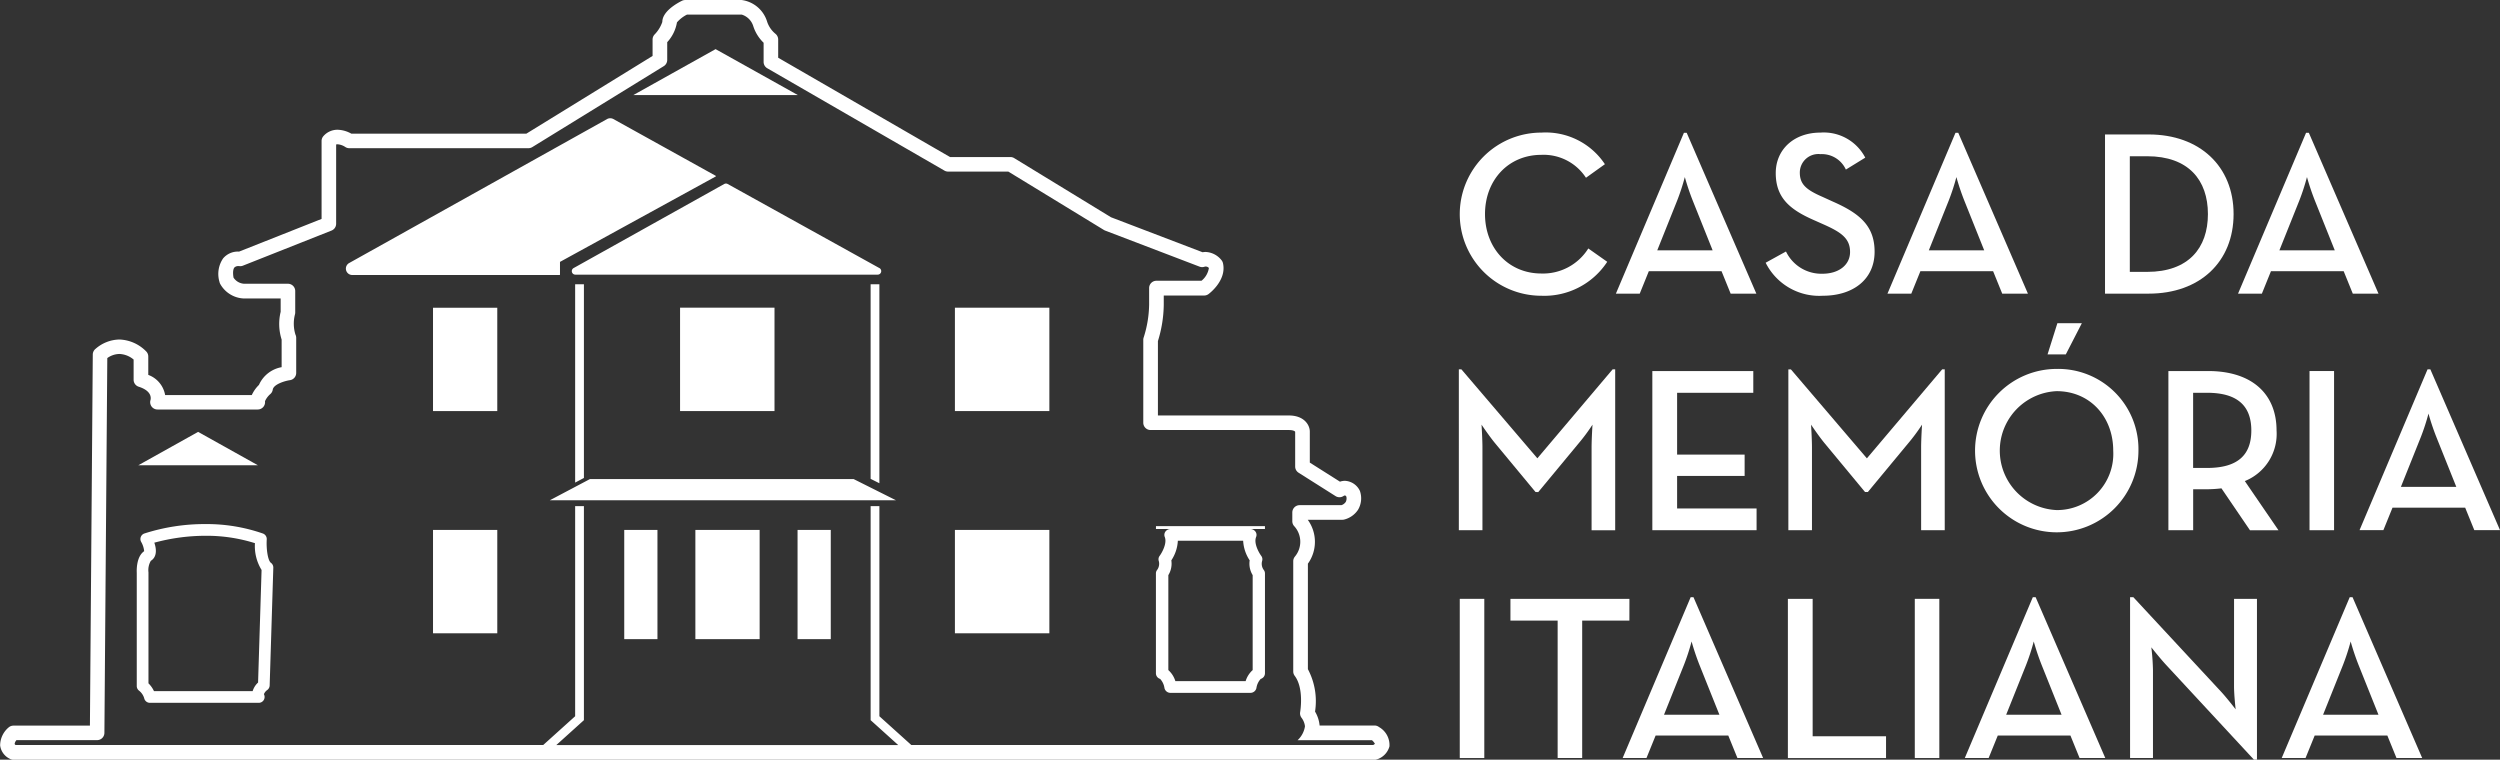 <svg xmlns="http://www.w3.org/2000/svg" width="274" height="83.259" viewBox="0 0 274 83.259"><rect x="0" y="0" width="274" height="83.259" fill="#333333" stroke="none"/><path d="M799.166,154.754V143.425H788.815v11.329Zm-21.85,7.839.961-.508v-21.23h-.961Zm-41.324-5.558-6.555,3.66h13.11Zm7.981,14.351c-.349-.255-.521-1.557-.458-2.567a.642.642,0,0,0-.425-.646,18.733,18.733,0,0,0-6.282-1.034,21.632,21.632,0,0,0-6.714,1.035.642.642,0,0,0-.344.915,2.5,2.5,0,0,1,.329,1.022c-.845.586-.826,2.033-.81,2.37v12.408a.641.641,0,0,0,.256.513,1.654,1.654,0,0,1,.56.829.64.64,0,0,0,.625.5h11.931a.642.642,0,0,0,.564-.945,1.027,1.027,0,0,1,.366-.46.643.643,0,0,0,.264-.5l.4-12.906A.643.643,0,0,0,743.974,171.386Zm-1.408,13.12a2.125,2.125,0,0,0-.595.945H731.157a2.9,2.9,0,0,0-.605-.855V172.466c0-.012,0-.023,0-.036a2.011,2.011,0,0,1,.26-1.264c.649-.407.652-1.207.381-1.987a21.518,21.518,0,0,1,5.617-.757,17.667,17.667,0,0,1,5.413.811,4.953,4.953,0,0,0,.726,2.934ZM809.7,162.183l.96.481V140.856h-.96Zm-16.047-32.316-16.507,9.215a.384.384,0,0,0,.186.719h33.149a.384.384,0,0,0,.146-.738l-16.6-9.2A.388.388,0,0,0,793.657,129.868Zm47.318,37.815h1.6a.688.688,0,0,0-.558.278.616.616,0,0,0-.075.593c.28.695-.312,1.733-.564,2.073a.617.617,0,0,0-.092.561,1.138,1.138,0,0,1-.173.967.62.62,0,0,0-.14.391V183.5a.645.645,0,0,0,.462.609,1.87,1.87,0,0,1,.474,1.005.67.67,0,0,0,.665.524h8.748a.67.67,0,0,0,.665-.524,1.866,1.866,0,0,1,.474-1.005.646.646,0,0,0,.463-.609V172.546a.621.621,0,0,0-.141-.391,1.141,1.141,0,0,1-.172-.967.617.617,0,0,0-.093-.561c-.252-.341-.845-1.379-.564-2.073a.614.614,0,0,0-.075-.593.688.688,0,0,0-.557-.278h1.6v-.321H840.975Zm2.4,1.283h7.158a4.283,4.283,0,0,0,.715,2.15,2.4,2.4,0,0,0,.329,1.62v10.407a2.677,2.677,0,0,0-.772,1.213h-7.7a2.677,2.677,0,0,0-.771-1.213V172.737a2.4,2.4,0,0,0,.328-1.62A4.276,4.276,0,0,0,843.372,168.966Zm22.052,20.422a.8.8,0,0,0-.492-.169h-6l-.022,0a3.611,3.611,0,0,0-.5-1.527,7.48,7.48,0,0,0-.784-4.651V171.481a4.109,4.109,0,0,0-.016-4.813h3.8a.787.787,0,0,0,.17-.018,2.568,2.568,0,0,0,1.543-1.081,2.461,2.461,0,0,0,.238-1.954.826.826,0,0,0-.065-.171,1.913,1.913,0,0,0-1.6-1.045,1.693,1.693,0,0,0-.554.094l-3.306-2.091V157c0-.709-.612-1.763-2.295-1.763H841.188v-8.153a13.865,13.865,0,0,0,.64-3.978v-1.016h4.429a.8.8,0,0,0,.473-.155c.083-.061,2.021-1.509,1.587-3.392a.81.81,0,0,0-.139-.3,2.356,2.356,0,0,0-1.748-.927,1.868,1.868,0,0,0-.344.032l-10.041-3.836-10.608-6.481a.8.8,0,0,0-.417-.118h-6.615l-18.836-10.884v-2a.812.812,0,0,0-.316-.638,2.889,2.889,0,0,1-.892-1.3,3.382,3.382,0,0,0-2.794-2.388h-6.189a.8.8,0,0,0-.358.085c-.646.324-2.15,1.2-2.15,2.32a3.67,3.67,0,0,1-.859,1.385.8.8,0,0,0-.208.539v1.8l-13.833,8.518H752.784a3.219,3.219,0,0,0-1.5-.428,2.029,2.029,0,0,0-1.559.7.8.8,0,0,0-.2.532v8.54l-9.035,3.58h-.07a2.123,2.123,0,0,0-1.685.744,3.016,3.016,0,0,0-.4,2.578.8.8,0,0,0,.082.227,3.111,3.111,0,0,0,2.624,1.593h4v1.457a5.644,5.644,0,0,0,.106,3.043v3.027a3.355,3.355,0,0,0-2.485,1.943,3.7,3.7,0,0,0-.784,1.111h-9.5a2.881,2.881,0,0,0-1.847-2.208v-2.013a.8.8,0,0,0-.207-.538,4.318,4.318,0,0,0-2.954-1.327,4.092,4.092,0,0,0-2.631,1.034.805.805,0,0,0-.29.612l-.314,40.673h-8.383a.8.8,0,0,0-.521.193,2.6,2.6,0,0,0-.937,1.971,1.891,1.891,0,0,0,1.06,1.471.8.8,0,0,0,.4.106H864.932a.794.794,0,0,0,.253-.041,2.066,2.066,0,0,0,1.38-1.428A2.271,2.271,0,0,0,865.424,189.388Zm-.652,1.969h-50.61l-3.5-3.154V165.171h-.96v23.461l3.022,2.725H775.255l3.022-2.725V165.171h-.961V188.2l-3.5,3.154H715.985c-.07-.058-.1-.1-.1-.125a.8.8,0,0,1,.2-.41h8.838a.8.8,0,0,0,.8-.8l.317-41.074a2.354,2.354,0,0,1,1.324-.45,2.573,2.573,0,0,1,1.561.613v2.214a.8.8,0,0,0,.558.764c1.434.457,1.349,1.242,1.293,1.456a.8.8,0,0,0,.764,1.04H742.53a.8.8,0,0,0,.793-.907,2.223,2.223,0,0,1,.592-.791.806.806,0,0,0,.259-.477c.09-.59,1.329-.96,1.878-1.038a.8.8,0,0,0,.692-.794v-3.848a.8.8,0,0,0-.085-.359,4.08,4.08,0,0,1-.046-2.226.819.819,0,0,0,.024-.194V141.6a.8.8,0,0,0-.8-.8h-4.8a1.488,1.488,0,0,1-1.162-.671c-.125-.739.021-1.019.093-1.106a.59.59,0,0,1,.447-.158.445.445,0,0,1,.07,0,.794.794,0,0,0,.419-.047l9.711-3.847a.8.8,0,0,0,.506-.745v-8.689a.548.548,0,0,1,.161-.021,1.75,1.75,0,0,1,.825.285.8.8,0,0,0,.456.142H772.2a.8.8,0,0,0,.419-.119l14.407-8.871a.8.8,0,0,0,.381-.683v-1.946a4.23,4.23,0,0,0,1.067-2.169,3.528,3.528,0,0,1,1.105-.855h5.992a1.913,1.913,0,0,1,1.261,1.246,4.389,4.389,0,0,0,1.14,1.841v2.1a.8.8,0,0,0,.4.694L817.791,128.4a.8.8,0,0,0,.4.107h6.6l10.48,6.4a.869.869,0,0,0,.132.065l10.351,3.954a.8.8,0,0,0,.566,0,.464.464,0,0,1,.454.146,2.23,2.23,0,0,1-.81,1.4h-4.94a.8.8,0,0,0-.8.8V143.1a12.334,12.334,0,0,1-.595,3.58.809.809,0,0,0-.046.267v9.085a.8.8,0,0,0,.8.8h15.154c.462,0,.664.118.694.2v3.8a.8.8,0,0,0,.373.678l4.055,2.565a.8.8,0,0,0,.871-.011A.374.374,0,0,1,861.7,164a.37.37,0,0,1,.136.117.851.851,0,0,1-.065.6.935.935,0,0,1-.469.35h-4.585a.8.8,0,0,0-.8.8v.962a.8.8,0,0,0,.193.522,2.532,2.532,0,0,1,.1,3.341.8.8,0,0,0-.191.519v12.078a.8.8,0,0,0,.16.481c1.05,1.4.6,3.945.6,3.969a.8.8,0,0,0,.155.638,1.919,1.919,0,0,1,.371.928,2.616,2.616,0,0,1-.806,1.519h8.141a1.322,1.322,0,0,1,.332.4A.861.861,0,0,1,864.772,191.357Zm-85.831-29.151-4.4,2.325h37.937l-4.642-2.325Zm-3.286-22.4v-1.4l17.07-9.364a.04.04,0,0,0,0-.07L781.5,122.745a.718.718,0,0,0-.676,0l-28.284,15.789a.7.7,0,0,0,.339,1.307h22.736A.04.04,0,0,0,775.654,139.8Z" transform="translate(-714.28 -109.701)" fill="#fff"/><g transform="translate(159.887 14.533)"><path d="M1010.174,153.608a8.242,8.242,0,0,0,7.223-3.721l-2.075-1.462a5.85,5.85,0,0,1-5.148,2.745c-3.612,0-6.173-2.8-6.173-6.515s2.561-6.49,6.173-6.49a5.536,5.536,0,0,1,4.892,2.512l2.075-1.487a7.784,7.784,0,0,0-6.967-3.463,8.94,8.94,0,0,0,0,17.881Z" transform="translate(-1001.131 -135.727)" fill="#fff"/><path d="M1035.534,150.933h7.967l1,2.463h2.817l-7.633-17.625h-.307l-7.454,17.625h2.613Zm3.1-7.723a23.549,23.549,0,0,0,.845-2.591,26.1,26.1,0,0,0,.871,2.591l2.177,5.441h-6.071Z" transform="translate(-1014.709 -135.746)" fill="#fff"/><path d="M1050.155,184.913v-2.387h-11.065v17.446h11.425v-2.385h-8.71V194.02h7.4v-2.335h-7.4v-6.771Z" transform="translate(-1017.881 -156.393)" fill="#fff"/><path d="M1157.833,150.933h7.966l1,2.463h2.818l-7.633-17.625h-.307l-7.454,17.625h2.613Zm3.1-7.723a23.5,23.5,0,0,0,.845-2.591,26.212,26.212,0,0,0,.871,2.591l2.177,5.441h-6.071Z" transform="translate(-1068.821 -135.746)" fill="#fff"/><path d="M1088.919,150.933h7.967l1,2.463h2.817l-7.633-17.625h-.307l-7.454,17.625h2.613Zm3.1-7.723a23.532,23.532,0,0,0,.845-2.591,26.082,26.082,0,0,0,.871,2.591l2.177,5.441h-6.071Z" transform="translate(-1038.33 -135.746)" fill="#fff"/><rect width="2.689" height="17.446" transform="translate(93.237 26.132)" fill="#fff"/><path d="M1142.169,144.816c0-5.234-3.715-8.724-9.3-8.724h-4.791v17.446h4.791C1138.48,153.538,1142.169,150.048,1142.169,144.816Zm-11.373,6.336V138.479h1.9c4.534,0,6.66,2.616,6.66,6.337s-2.126,6.336-6.66,6.336Z" transform="translate(-1057.255 -135.888)" fill="#fff"/><path d="M1120.537,173.14h-2.681l-1.078,3.419h2Z" transform="translate(-1052.254 -152.249)" fill="#fff"/><rect width="2.689" height="17.448" transform="translate(0.103 51.1)" fill="#fff"/><path d="M1144.393,236.693c0,.975.179,2.514.179,2.514s-.947-1.231-1.614-1.951l-9.6-10.34h-.359v17.626h2.51v-9.62a24.788,24.788,0,0,0-.18-2.514s.948,1.206,1.639,1.949l9.605,10.365h.333V227.1h-2.51Z" transform="translate(-1059.43 -175.996)" fill="#fff"/><path d="M1152.387,189.043c0-4-2.688-6.517-7.5-6.517h-4.355v17.446h2.715v-4.49h1.64a14.253,14.253,0,0,0,1.46-.1l3.125,4.592h3.125l-3.688-5.389A5.57,5.57,0,0,0,1152.387,189.043Zm-7.607,4.1h-1.538v-8.234h1.538c3.407,0,4.841,1.512,4.841,4.13C1149.622,191.635,1148.238,193.147,1144.781,193.147Z" transform="translate(-1062.763 -156.393)" fill="#fff"/><path d="M1009.759,195.648l4.379-5.285a20.412,20.412,0,0,0,1.563-2.1s-.1,1.54-.1,2.514v9.057h2.587V182.2h-.282l-8.248,9.749-8.325-9.749h-.281V199.83h2.587v-9.057c0-.975-.1-2.514-.1-2.514s.871,1.308,1.538,2.1l4.38,5.285Z" transform="translate(-1001.05 -156.252)" fill="#fff"/><path d="M1185.87,182.2h-.308l-7.454,17.625h2.613l1-2.463h7.966l1,2.463h2.818Zm-3.228,12.879,2.178-5.44a23.451,23.451,0,0,0,.845-2.592,26.1,26.1,0,0,0,.871,2.592l2.178,5.44Z" transform="translate(-1079.39 -156.252)" fill="#fff"/><path d="M1170.263,226.917l-7.454,17.626h2.613l1-2.462h7.966l1,2.462h2.818l-7.633-17.626Zm3.151,12.881h-6.071l2.178-5.44a23.407,23.407,0,0,0,.845-2.591,26.063,26.063,0,0,0,.871,2.591Z" transform="translate(-1072.621 -175.996)" fill="#fff"/><path d="M1107.967,226.917l-7.454,17.626h2.613l1-2.462h7.966l1,2.462h2.818l-7.633-17.626Zm3.151,12.881h-6.071l2.178-5.44a23.55,23.55,0,0,0,.845-2.591,26.118,26.118,0,0,0,.871,2.591Z" transform="translate(-1045.058 -175.996)" fill="#fff"/><path d="M1111.434,182.112a8.954,8.954,0,1,0,8.965,8.955A8.791,8.791,0,0,0,1111.434,182.112Zm0,15.47a6.523,6.523,0,0,1,0-13.033c3.637,0,6.2,2.8,6.2,6.518A6.16,6.16,0,0,1,1111.434,197.582Z" transform="translate(-1045.912 -156.211)" fill="#fff"/><path d="M1040.708,226.917l-7.454,17.626h2.613l1-2.462h7.966l1,2.462h2.818l-7.633-17.626Zm3.151,12.881h-6.072l2.178-5.44a23.394,23.394,0,0,0,.845-2.591,26.193,26.193,0,0,0,.871,2.591Z" transform="translate(-1015.299 -175.996)" fill="#fff"/><path d="M1024.241,227.238H1011.2v2.387h5.174v15.06h2.69v-15.06h5.173Z" transform="translate(-1005.543 -176.138)" fill="#fff"/><path d="M1073.309,148.785c0-2.8-1.587-4.182-4.559-5.49l-1.127-.514c-1.767-.769-2.51-1.36-2.51-2.668a2.033,2.033,0,0,1,2.254-2.025,2.894,2.894,0,0,1,2.793,1.692l2.125-1.308a5.122,5.122,0,0,0-4.918-2.745c-2.895,0-4.892,1.847-4.892,4.438,0,2.693,1.537,3.976,4.073,5.105l1.152.512c1.9.847,2.92,1.514,2.92,3.028,0,1.437-1.255,2.385-3.023,2.385a4.3,4.3,0,0,1-4-2.437l-2.229,1.231a6.565,6.565,0,0,0,6.276,3.618C1070.927,153.608,1073.309,151.837,1073.309,148.785Z" transform="translate(-1027.74 -135.727)" fill="#fff"/><path d="M1068.451,227.238h-2.715v17.448h10.758V242.3h-8.043Z" transform="translate(-1029.671 -176.138)" fill="#fff"/><path d="M1074.435,191.954l-8.326-9.749h-.281V199.83h2.587v-9.057c0-.975-.1-2.514-.1-2.514s.871,1.308,1.537,2.1l4.379,5.285h.308l4.379-5.285a20.555,20.555,0,0,0,1.562-2.1s-.1,1.54-.1,2.514v9.057h2.587V182.2h-.282Z" transform="translate(-1029.711 -156.252)" fill="#fff"/><rect width="2.689" height="17.448" transform="translate(49.974 51.1)" fill="#fff"/></g><g transform="translate(68.417 58.08)"><g transform="translate(0 0)"><rect width="3.64" height="11.97" fill="#fff"/><rect width="3.64" height="11.97" transform="translate(18.995)" fill="#fff"/></g><rect width="7.043" height="11.97" transform="translate(7.796 0)" fill="#fff"/></g><rect width="10.352" height="11.329" transform="translate(104.658 33.724)" fill="#fff"/><path d="M799.4,175.76v5.665h7.043V170.1H799.4Z" transform="translate(-751.942 -136.371)" fill="#fff"/><rect width="7.043" height="11.329" transform="translate(47.459 58.08)" fill="#fff"/><rect width="10.352" height="11.329" transform="translate(104.658 58.08)" fill="#fff"/><path d="M847.789,119.343l-9.019,5.037h18.038Z" transform="translate(-769.361 -113.959)" fill="#fff"/></svg>